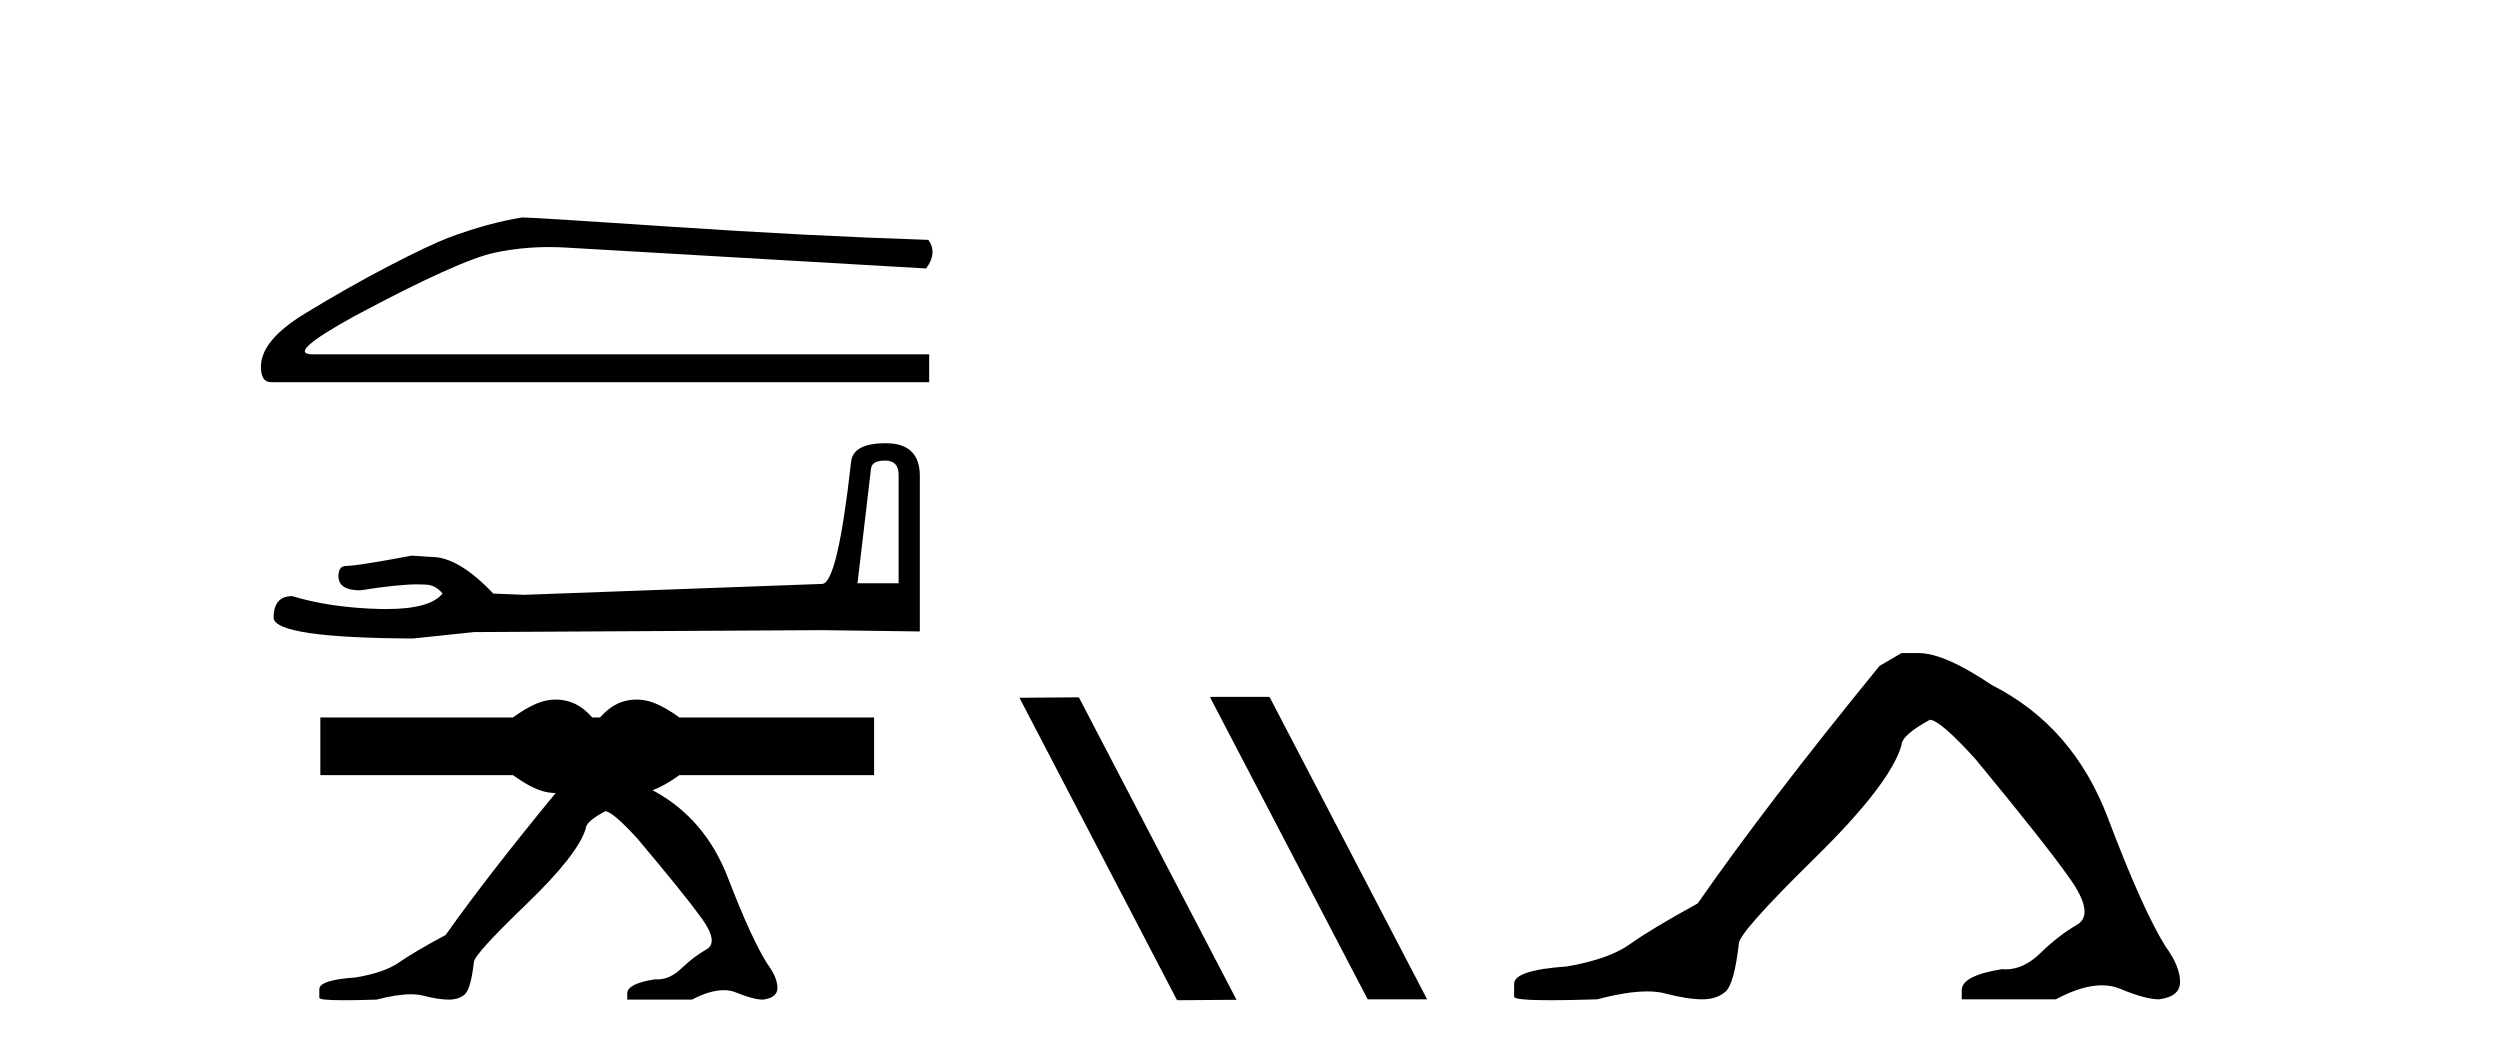 <?xml version='1.0' encoding='UTF-8' standalone='yes'?><svg xmlns='http://www.w3.org/2000/svg' xmlns:xlink='http://www.w3.org/1999/xlink' width='97.0' height='41.0' ><path d='M 20.267 8.437 Q 18.947 8.647 17.416 9.217 Q 16.636 9.517 15.076 10.327 Q 13.515 11.138 11.82 12.173 Q 10.124 13.208 10.124 14.228 Q 10.124 14.829 10.514 14.829 L 36.052 14.829 L 36.052 13.748 L 12.135 13.748 Q 11.054 13.748 13.785 12.248 Q 17.836 10.087 19.202 9.802 Q 20.239 9.586 21.303 9.586 Q 21.639 9.586 21.978 9.607 L 35.932 10.417 Q 36.382 9.817 36.022 9.307 Q 31.4 9.157 26.044 8.797 Q 20.687 8.437 20.267 8.437 Z' style='fill:#000000;stroke:none' /><path d='M 34.343 17.87 Q 34.866 17.87 34.866 18.419 L 34.866 22.631 L 33.271 22.631 L 33.794 18.194 Q 33.819 17.87 34.343 17.87 ZM 34.368 17.197 Q 33.096 17.197 33.022 17.92 Q 32.498 22.631 31.9 22.656 L 20.335 23.079 L 19.139 23.03 Q 17.793 21.609 16.746 21.609 Q 16.372 21.584 15.974 21.559 Q 13.855 21.958 13.431 21.958 Q 13.132 21.958 13.132 22.357 Q 13.132 22.905 13.98 22.905 Q 15.435 22.673 16.212 22.673 Q 16.353 22.673 16.472 22.681 Q 16.896 22.681 17.17 23.03 Q 16.684 23.631 14.994 23.631 Q 14.864 23.631 14.727 23.628 Q 12.808 23.578 11.338 23.129 Q 10.615 23.129 10.615 23.977 Q 10.69 24.749 16.023 24.774 L 18.391 24.525 L 31.9 24.45 L 35.689 24.5 L 35.689 18.419 Q 35.664 17.197 34.368 17.197 Z' style='fill:#000000;stroke:none' /><path d='M 21.563 27.143 C 21.399 27.143 21.236 27.166 21.072 27.211 C 20.745 27.302 20.354 27.511 19.9 27.838 L 12.429 27.838 L 12.429 30.074 L 19.9 30.074 C 20.354 30.401 20.745 30.61 21.072 30.701 C 21.235 30.746 21.397 30.769 21.56 30.769 C 19.814 32.89 18.39 34.726 17.291 36.277 C 16.462 36.723 15.86 37.077 15.486 37.34 C 15.113 37.603 14.552 37.798 13.804 37.925 C 12.861 37.989 12.39 38.14 12.39 38.379 L 12.39 38.403 L 12.39 38.714 C 12.379 38.778 12.704 38.809 13.364 38.809 C 13.695 38.809 14.11 38.801 14.608 38.785 C 15.139 38.647 15.583 38.578 15.941 38.578 C 16.12 38.578 16.277 38.596 16.413 38.63 C 16.819 38.734 17.152 38.785 17.412 38.785 C 17.672 38.785 17.88 38.718 18.034 38.582 C 18.188 38.447 18.306 38.029 18.388 37.328 C 18.388 37.137 19.062 36.393 20.411 35.095 C 21.76 33.797 22.532 32.813 22.727 32.144 C 22.727 31.969 22.979 31.746 23.483 31.475 C 23.662 31.475 24.068 31.818 24.702 32.503 C 25.938 33.968 26.779 35.011 27.226 35.632 C 27.673 36.253 27.734 36.655 27.408 36.838 C 27.083 37.022 26.759 37.268 26.433 37.579 C 26.139 37.861 25.83 38.001 25.509 38.001 C 25.476 38.001 25.443 38 25.409 37.997 C 24.694 38.109 24.337 38.292 24.337 38.546 L 24.337 38.785 L 26.848 38.785 C 27.314 38.541 27.724 38.419 28.078 38.419 C 28.255 38.419 28.418 38.45 28.567 38.511 C 29.014 38.694 29.359 38.785 29.603 38.785 C 29.977 38.738 30.164 38.586 30.164 38.332 C 30.164 38.061 30.034 37.75 29.774 37.4 C 29.367 36.763 28.855 35.644 28.238 34.044 C 27.646 32.51 26.673 31.381 25.319 30.659 C 25.619 30.554 25.966 30.358 26.361 30.074 L 33.914 30.074 L 33.914 27.838 L 26.361 27.838 C 25.907 27.511 25.516 27.302 25.189 27.211 C 25.025 27.166 24.862 27.143 24.698 27.143 C 24.535 27.143 24.371 27.166 24.207 27.211 C 23.88 27.302 23.571 27.511 23.28 27.838 L 22.981 27.838 C 22.69 27.511 22.381 27.302 22.054 27.211 C 21.89 27.166 21.726 27.143 21.563 27.143 Z' style='fill:#000000;stroke:none' /><path d='M 46.985 27.039 L 46.951 27.056 L 53.067 38.775 L 55.373 38.775 L 49.257 27.039 ZM 41.86 27.056 L 39.554 27.073 L 45.67 38.809 L 47.976 38.792 L 41.86 27.056 Z' style='fill:#000000;stroke:none' /><path d='M 73.776 25.34 L 72.926 25.837 Q 68.53 31.224 65.872 35.052 Q 64.064 36.045 63.249 36.629 Q 62.434 37.214 60.803 37.498 Q 58.748 37.64 58.748 38.171 L 58.748 38.207 L 58.748 38.668 Q 58.724 38.809 60.165 38.809 Q 60.886 38.809 61.973 38.774 Q 63.131 38.467 63.911 38.467 Q 64.301 38.467 64.596 38.543 Q 65.482 38.774 66.049 38.774 Q 66.616 38.774 66.953 38.473 Q 67.29 38.171 67.467 36.612 Q 67.467 36.186 70.409 33.298 Q 73.351 30.409 73.776 28.92 Q 73.776 28.53 74.875 27.928 Q 75.265 27.928 76.647 29.452 Q 79.341 32.713 80.316 34.095 Q 81.29 35.478 80.582 35.885 Q 79.873 36.293 79.164 36.984 Q 78.521 37.611 77.82 37.611 Q 77.748 37.611 77.675 37.604 Q 76.116 37.852 76.116 38.419 L 76.116 38.774 L 79.766 38.774 Q 80.782 38.23 81.554 38.23 Q 81.94 38.23 82.265 38.366 Q 83.24 38.774 83.772 38.774 Q 84.587 38.668 84.587 38.1 Q 84.587 37.498 84.02 36.718 Q 83.134 35.3 81.787 31.738 Q 80.44 28.176 77.285 26.581 Q 75.442 25.34 74.45 25.34 Z' style='fill:#000000;stroke:none' /></svg>